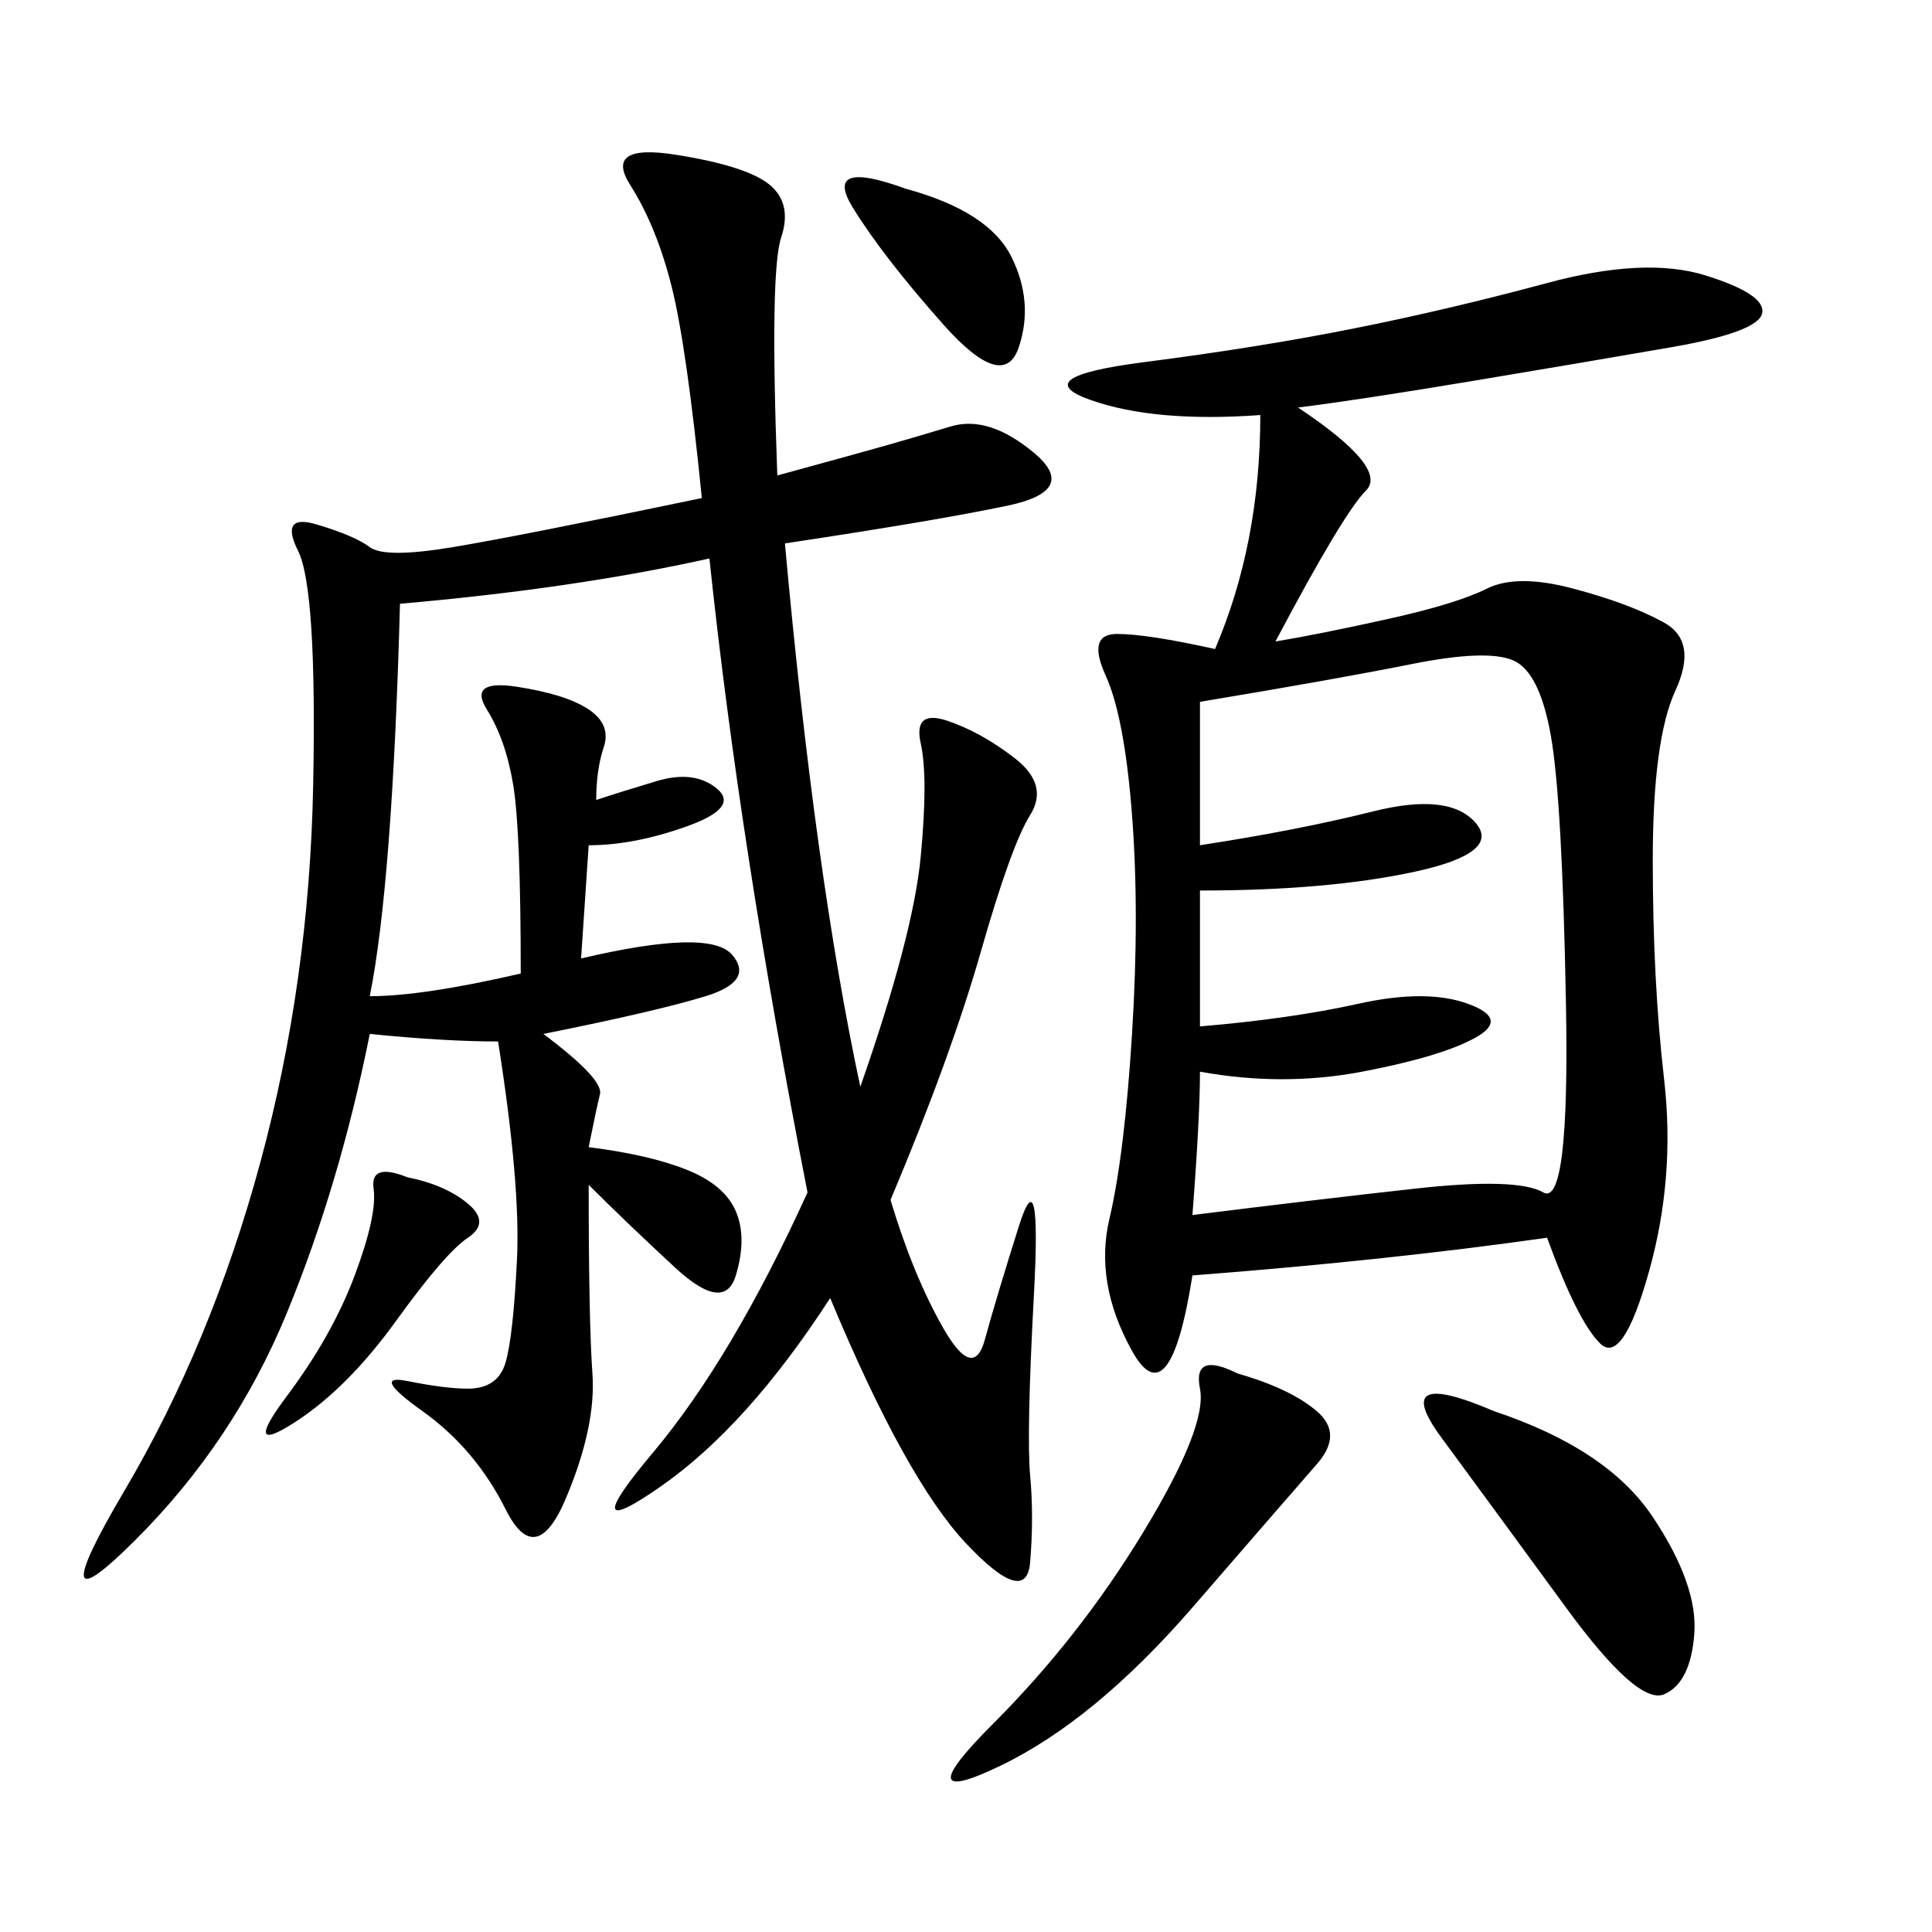 <svg xmlns="http://www.w3.org/2000/svg" xmlns:xlink="http://www.w3.org/1999/xlink" width="300" height="300"><path d="M201.56 63.28Q215.63 72.66 212.11 76.17Q208.59 79.69 198.05 99.61L198.05 99.61Q205.08 98.44 215.63 96.09Q226.17 93.75 230.86 91.41Q235.55 89.06 244.34 91.41Q253.13 93.75 258.40 96.68Q263.67 99.61 260.16 107.23Q256.64 114.84 256.64 133.59L256.64 133.59Q256.64 152.34 258.40 167.58Q260.16 182.81 256.05 197.46Q251.95 212.11 248.44 208.59Q244.92 205.08 240.23 192.19L240.23 192.19Q215.63 195.70 185.16 198.05L185.16 198.05Q181.64 220.31 175.78 209.77Q169.92 199.22 172.27 189.26Q174.61 179.30 175.78 160.55Q176.95 141.80 175.78 126.56Q174.61 111.33 171.68 104.88Q168.75 98.44 173.44 98.44L173.44 98.44Q178.13 98.44 188.67 100.78L188.67 100.78Q195.70 84.38 195.70 64.45L195.70 64.45Q179.30 65.63 169.34 62.11Q159.38 58.59 177.54 56.25Q195.70 53.91 210.35 50.98Q225 48.05 240.23 43.95Q255.47 39.84 264.84 42.77Q274.22 45.70 273.63 48.63Q273.05 51.56 259.57 53.91Q246.09 56.25 228.52 59.18Q210.94 62.11 201.56 63.28L201.56 63.28ZM120.70 73.83Q133.59 70.31 137.70 69.14Q141.80 67.97 147.66 66.21Q153.52 64.45 160.55 70.31Q167.58 76.17 156.45 78.52Q145.31 80.86 121.88 84.38L121.88 84.38Q126.56 135.94 133.59 168.75L133.59 168.75Q141.80 145.31 142.97 133.01Q144.14 120.70 142.97 115.43Q141.80 110.16 147.07 111.91Q152.34 113.67 157.62 117.77Q162.89 121.88 159.96 126.56Q157.03 131.25 152.34 147.66Q147.66 164.06 138.28 186.33L138.28 186.33Q141.80 198.05 146.48 206.25Q151.17 214.45 152.93 208.01Q154.69 201.56 158.20 190.43Q161.72 179.30 160.55 200.98Q159.38 222.66 159.96 229.10Q160.55 235.55 159.96 242.58Q159.38 249.61 150 239.65Q140.63 229.69 128.91 201.56L128.91 201.56Q116.02 221.48 102.54 230.86Q89.06 240.23 101.37 225.59Q113.67 210.94 125.39 185.16L125.39 185.16Q114.84 131.25 110.16 86.72L110.16 86.72Q89.06 91.41 62.11 93.75L62.11 93.75Q60.94 137.11 57.42 154.69L57.42 154.69Q65.63 154.69 80.86 151.17L80.86 151.17Q80.86 128.91 79.69 121.88Q78.52 114.84 75.59 110.16Q72.66 105.47 80.27 106.64Q87.89 107.81 91.41 110.16Q94.92 112.50 93.75 116.02Q92.58 119.53 92.58 124.22L92.58 124.22Q96.09 123.05 101.95 121.29Q107.81 119.53 111.33 122.46Q114.84 125.39 106.64 128.32Q98.44 131.25 91.41 131.25L91.41 131.25L90.23 148.83Q110.16 144.14 113.67 148.24Q117.19 152.34 109.57 154.69Q101.95 157.03 84.38 160.55L84.38 160.55Q93.75 167.58 93.16 169.92Q92.58 172.27 91.41 178.13L91.41 178.13Q100.78 179.30 106.64 181.64Q112.50 183.98 114.26 188.09Q116.02 192.19 114.26 198.05Q112.50 203.91 104.88 196.88Q97.27 189.84 91.41 183.98L91.41 183.98Q91.41 205.08 91.99 213.28Q92.58 221.48 87.89 232.62Q83.20 243.75 78.52 234.38Q73.83 225 65.63 219.14Q57.42 213.28 63.28 214.45Q69.14 215.63 72.66 215.63L72.66 215.63Q77.34 215.63 78.52 211.52Q79.69 207.42 80.27 195.70Q80.86 183.98 77.34 161.72L77.34 161.72Q69.14 161.72 57.42 160.55L57.42 160.55Q52.73 183.98 44.53 203.91Q36.33 223.83 21.09 239.06Q5.86 254.30 19.34 231.45Q32.81 208.59 40.43 180.47Q48.05 152.34 48.63 121.88Q49.22 91.41 46.29 85.55Q43.36 79.69 49.22 81.45Q55.08 83.20 57.42 84.96Q59.77 86.72 70.31 84.96Q80.86 83.20 108.98 77.34L108.98 77.34Q106.64 53.91 104.30 44.53Q101.95 35.16 97.85 28.71Q93.75 22.27 104.88 24.02Q116.02 25.78 119.53 28.71Q123.05 31.64 121.29 36.91Q119.53 42.19 120.70 73.83L120.70 73.83ZM186.33 108.98L186.33 131.25Q201.56 128.91 213.28 125.98Q225 123.05 229.10 127.73Q233.20 132.42 219.73 135.35Q206.25 138.28 186.33 138.28L186.33 138.28L186.33 159.38Q200.39 158.20 210.94 155.86Q221.48 153.52 227.93 155.86Q234.38 158.20 229.10 161.13Q223.83 164.06 211.52 166.41Q199.22 168.75 186.33 166.41L186.33 166.41Q186.33 173.44 185.16 188.67L185.16 188.67Q203.91 186.33 219.73 184.57Q235.55 182.81 239.65 185.16Q243.75 187.50 243.16 155.86Q242.58 124.22 240.82 114.26Q239.06 104.30 234.96 102.54Q230.86 100.78 219.14 103.13Q207.42 105.47 186.33 108.98L186.33 108.98ZM192.19 213.28Q200.39 215.63 204.49 219.14Q208.59 222.66 204.49 227.34Q200.39 232.03 185.16 249.61Q169.92 267.19 155.27 274.22Q140.63 281.25 154.10 267.77Q167.58 254.30 177.54 237.89Q187.50 221.48 186.33 215.63Q185.16 209.77 192.19 213.28L192.19 213.28ZM232.03 219.14Q249.61 225 256.64 235.55Q263.67 246.09 263.09 253.71Q262.50 261.33 258.40 263.09Q254.30 264.84 243.16 249.61Q232.03 234.38 223.83 223.24Q215.63 212.11 232.03 219.14L232.03 219.14ZM140.63 29.30Q153.52 32.81 157.03 39.84Q160.55 46.88 158.20 53.91Q155.86 60.94 146.48 50.39Q137.11 39.84 132.42 32.23Q127.73 24.61 140.63 29.30L140.63 29.30ZM63.28 182.81Q69.14 183.98 72.66 186.91Q76.17 189.84 72.66 192.19Q69.14 194.53 61.52 205.08Q53.91 215.63 45.70 220.90Q37.50 226.17 44.53 216.80Q51.56 207.42 55.08 198.05Q58.59 188.67 58.01 184.57Q57.42 180.47 63.28 182.81L63.28 182.81Z"/></svg>